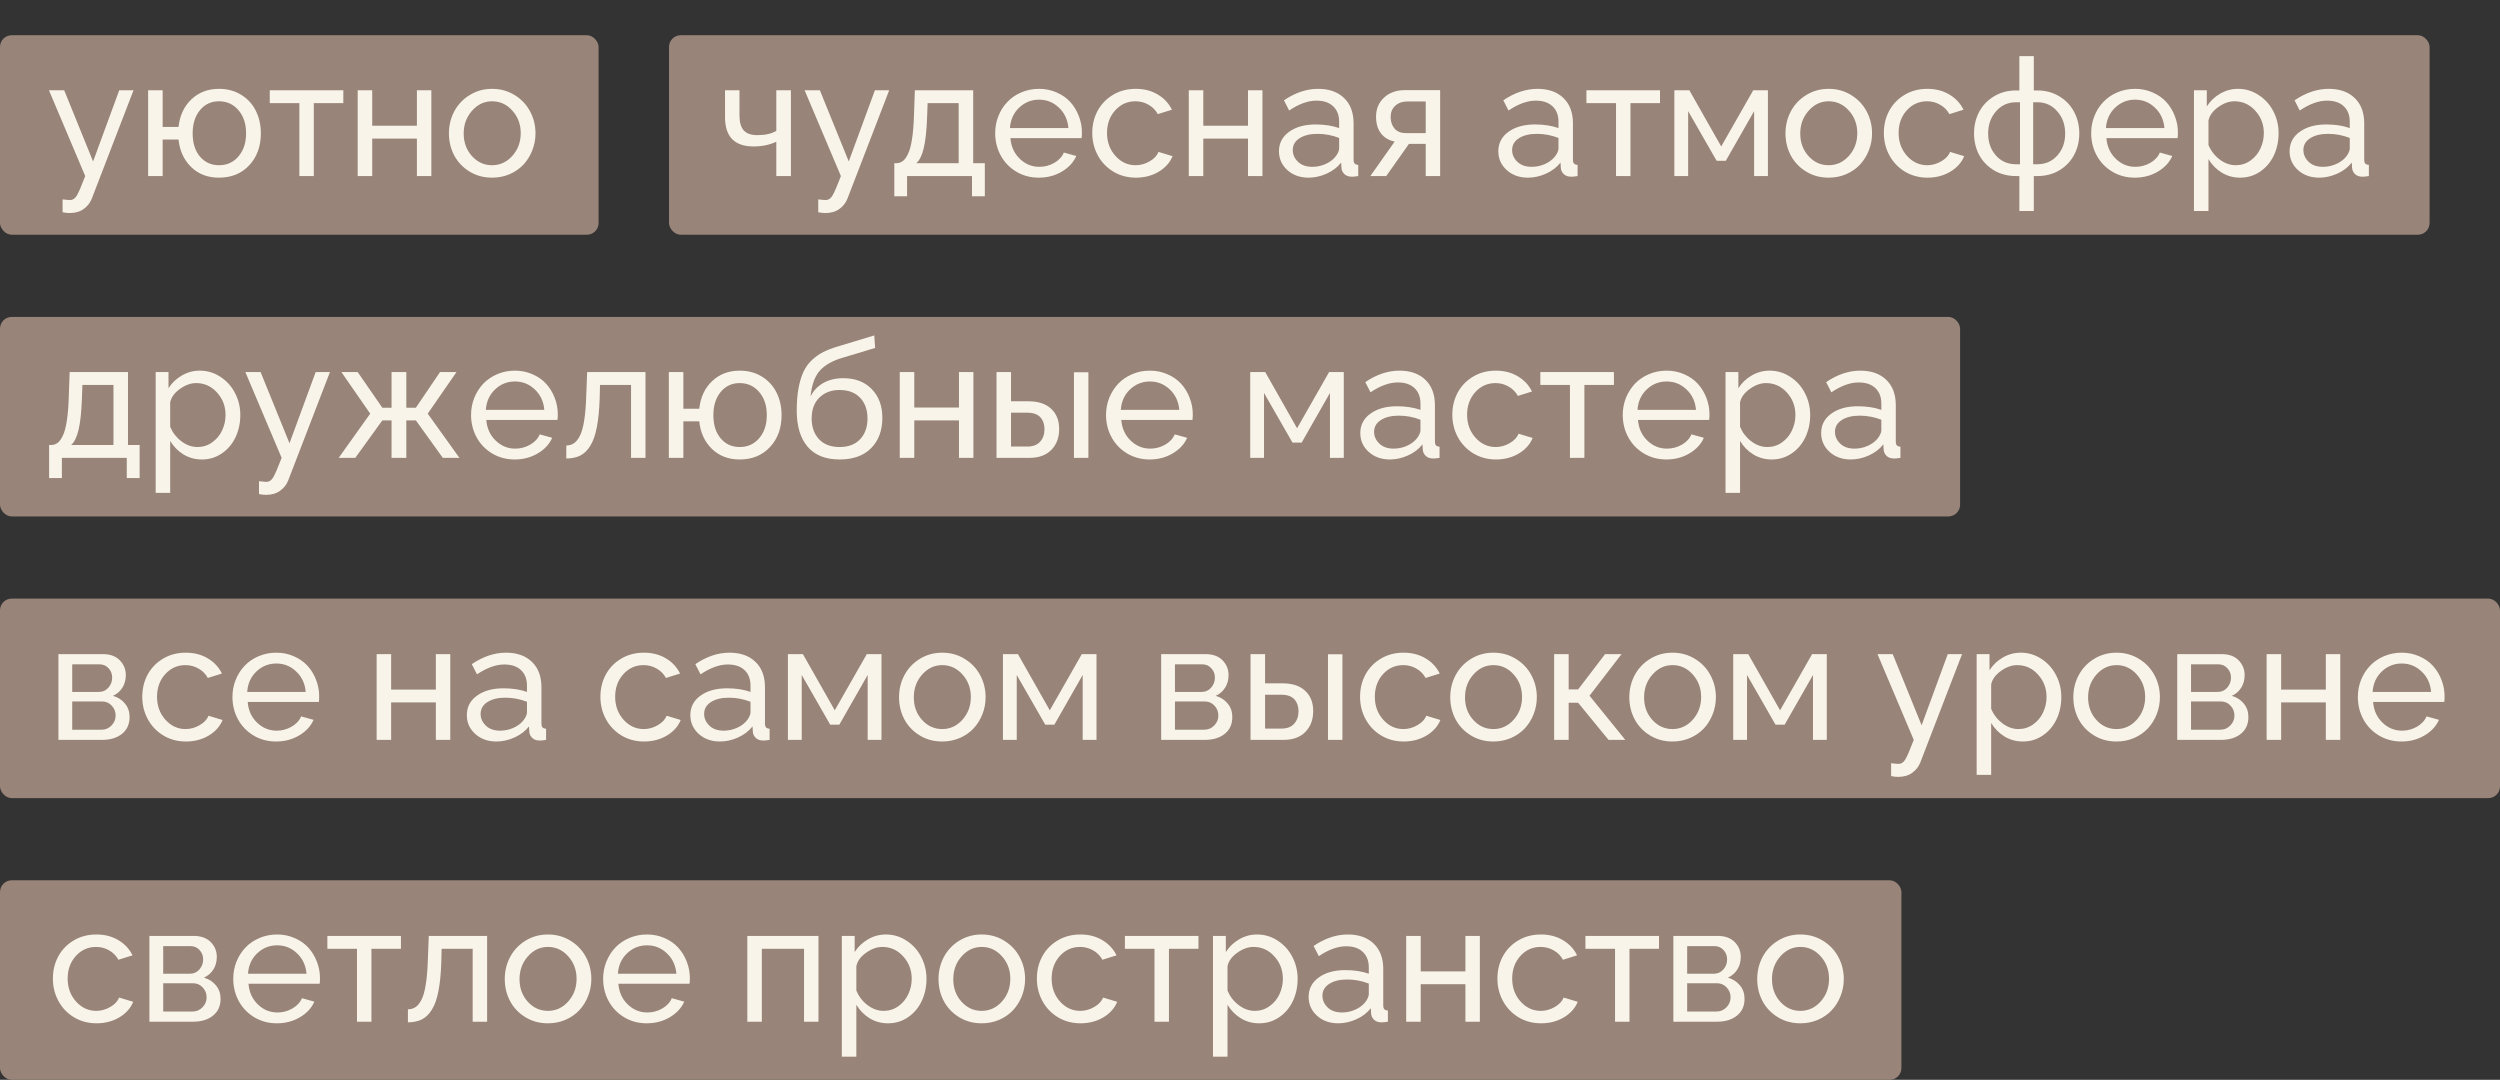 <?xml version="1.0" encoding="UTF-8"?> <svg xmlns="http://www.w3.org/2000/svg" width="213" height="92" viewBox="0 0 213 92" fill="none"><rect x="0" y="0" width="213" height="92" fill="#333333" stroke="none"/><rect y="27" width="167" height="17" rx="1" fill="#988478"></rect><path d="M4.185 40.732V37.916H4.335C4.554 37.916 4.745 37.855 4.909 37.731C5.073 37.608 5.224 37.399 5.36 37.102C5.502 36.806 5.613 36.385 5.695 35.838C5.782 35.286 5.837 34.612 5.859 33.815L5.935 31.702H10.904V37.916H11.896V40.732H10.802V39.01H5.271V40.732H4.185ZM6.058 37.916H9.667V32.796H7.021L6.98 33.931C6.939 35.097 6.844 35.995 6.693 36.624C6.543 37.248 6.331 37.679 6.058 37.916ZM14.5 37.567V41.99H13.263V31.702H14.356V33.076C14.648 32.62 15.029 32.258 15.498 31.989C15.967 31.716 16.473 31.579 17.016 31.579C17.663 31.579 18.253 31.757 18.786 32.112C19.324 32.463 19.739 32.926 20.03 33.5C20.326 34.074 20.475 34.692 20.475 35.352C20.475 36.045 20.338 36.681 20.064 37.26C19.791 37.834 19.401 38.292 18.895 38.634C18.394 38.976 17.829 39.147 17.2 39.147C16.621 39.147 16.097 39.003 15.628 38.716C15.163 38.429 14.787 38.046 14.5 37.567ZM19.217 35.352C19.217 34.61 18.973 33.972 18.485 33.438C18.002 32.905 17.41 32.639 16.708 32.639C16.252 32.639 15.792 32.805 15.327 33.138C14.867 33.466 14.591 33.846 14.5 34.279V36.364C14.705 36.856 15.022 37.267 15.45 37.595C15.883 37.923 16.341 38.087 16.824 38.087C17.289 38.087 17.706 37.955 18.075 37.69C18.449 37.426 18.731 37.087 18.923 36.672C19.119 36.257 19.217 35.817 19.217 35.352ZM22.067 40.999C22.386 41.035 22.601 41.054 22.71 41.054C22.933 41.054 23.12 40.931 23.27 40.685C23.421 40.443 23.662 39.885 23.995 39.01L20.905 31.702H22.204L24.665 37.766L26.894 31.702H28.11L24.556 40.931C24.414 41.291 24.184 41.585 23.865 41.812C23.551 42.045 23.148 42.161 22.655 42.161C22.473 42.161 22.277 42.138 22.067 42.093V40.999ZM28.855 39.01L31.542 35.243L29.088 31.702H30.476L32.574 34.737H33.36V31.702H34.618V34.737H35.432L37.489 31.702H38.891L36.443 35.243L39.144 39.01H37.728L35.432 35.817H34.618V39.01H33.36V35.817H32.574L30.27 39.01H28.855ZM43.853 39.147C43.138 39.147 42.493 38.973 41.919 38.627C41.349 38.281 40.91 37.82 40.6 37.246C40.29 36.667 40.135 36.036 40.135 35.352C40.135 34.842 40.226 34.357 40.408 33.897C40.595 33.436 40.85 33.035 41.174 32.693C41.497 32.352 41.894 32.08 42.363 31.88C42.833 31.679 43.336 31.579 43.874 31.579C44.412 31.579 44.911 31.682 45.371 31.887C45.836 32.087 46.223 32.358 46.533 32.7C46.843 33.042 47.085 33.438 47.258 33.89C47.435 34.341 47.524 34.81 47.524 35.298C47.524 35.508 47.515 35.667 47.497 35.776H41.434C41.488 36.487 41.753 37.073 42.227 37.533C42.7 37.993 43.259 38.224 43.901 38.224C44.352 38.224 44.774 38.112 45.166 37.889C45.562 37.661 45.836 37.367 45.986 37.007L47.046 37.301C46.804 37.848 46.392 38.292 45.809 38.634C45.23 38.976 44.578 39.147 43.853 39.147ZM41.393 34.922H46.376C46.317 34.215 46.048 33.637 45.569 33.185C45.095 32.73 44.53 32.502 43.874 32.502C43.218 32.502 42.65 32.73 42.172 33.185C41.698 33.641 41.438 34.22 41.393 34.922ZM48.249 39.065V37.957C48.5 37.953 48.716 37.889 48.898 37.766C49.085 37.643 49.254 37.433 49.404 37.137C49.559 36.836 49.68 36.41 49.767 35.858C49.858 35.307 49.917 34.626 49.944 33.815L50.026 31.702H54.996V39.01H53.766V32.796H51.12L51.093 33.931C51.061 34.92 50.979 35.747 50.847 36.412C50.719 37.078 50.532 37.604 50.286 37.991C50.045 38.379 49.76 38.654 49.432 38.818C49.108 38.978 48.714 39.06 48.249 39.065ZM63.022 39.147C62.065 39.147 61.276 38.846 60.656 38.244C60.036 37.643 59.676 36.861 59.576 35.899H58.223V39.01H56.985V31.702H58.223V34.826H59.576C59.681 33.851 60.046 33.067 60.67 32.475C61.299 31.878 62.083 31.579 63.022 31.579C63.742 31.579 64.375 31.75 64.922 32.092C65.469 32.429 65.883 32.885 66.166 33.459C66.449 34.029 66.59 34.667 66.59 35.373C66.59 36.476 66.262 37.38 65.606 38.087C64.949 38.793 64.088 39.147 63.022 39.147ZM63.022 38.087C63.705 38.087 64.261 37.834 64.689 37.328C65.118 36.822 65.332 36.171 65.332 35.373C65.332 34.553 65.113 33.892 64.676 33.391C64.243 32.889 63.691 32.639 63.022 32.639C62.356 32.639 61.816 32.892 61.401 33.398C60.987 33.903 60.779 34.562 60.779 35.373C60.779 36.198 60.987 36.856 61.401 37.349C61.821 37.841 62.361 38.087 63.022 38.087ZM71.532 39.147C70.338 39.147 69.431 38.786 68.811 38.066C68.192 37.342 67.882 36.312 67.882 34.977C67.882 34.261 67.932 33.632 68.032 33.09C68.132 32.543 68.272 32.076 68.449 31.689C68.632 31.301 68.871 30.966 69.167 30.684C69.468 30.401 69.794 30.171 70.144 29.993C70.495 29.815 70.912 29.656 71.395 29.515L74.485 28.578L74.561 29.645L71.546 30.554C70.748 30.823 70.156 31.196 69.769 31.675C69.386 32.153 69.149 32.857 69.058 33.787C69.299 33.29 69.662 32.905 70.144 32.632C70.632 32.358 71.197 32.222 71.84 32.222C72.865 32.222 73.676 32.532 74.273 33.151C74.875 33.771 75.176 34.585 75.176 35.592C75.176 36.676 74.857 37.54 74.219 38.183C73.585 38.825 72.69 39.147 71.532 39.147ZM71.532 38.087C72.28 38.087 72.863 37.866 73.282 37.424C73.701 36.982 73.911 36.389 73.911 35.647C73.911 34.917 73.701 34.332 73.282 33.89C72.863 33.448 72.28 33.227 71.532 33.227C70.83 33.227 70.258 33.441 69.816 33.869C69.374 34.297 69.153 34.89 69.153 35.647C69.153 36.376 69.361 36.966 69.775 37.417C70.195 37.864 70.78 38.087 71.532 38.087ZM76.659 39.01V31.702H77.897V34.724H81.704V31.702H82.935V39.01H81.704V35.817H77.897V39.01H76.659ZM84.903 39.01V31.702H86.141V34.19H87.624C88.467 34.19 89.114 34.405 89.565 34.833C90.017 35.257 90.242 35.829 90.242 36.549C90.242 37.278 90.021 37.87 89.579 38.326C89.137 38.782 88.513 39.01 87.706 39.01H84.903ZM91.5 39.01V31.716H92.731V39.01H91.5ZM86.141 38.046H87.535C88.018 38.046 88.38 37.907 88.622 37.629C88.868 37.351 88.991 37 88.991 36.576C88.991 36.157 88.875 35.817 88.643 35.558C88.41 35.293 88.032 35.161 87.508 35.161H86.141V38.046ZM97.953 39.147C97.238 39.147 96.593 38.973 96.019 38.627C95.449 38.281 95.009 37.82 94.699 37.246C94.389 36.667 94.234 36.036 94.234 35.352C94.234 34.842 94.326 34.357 94.508 33.897C94.695 33.436 94.95 33.035 95.273 32.693C95.597 32.352 95.993 32.08 96.463 31.88C96.932 31.679 97.436 31.579 97.974 31.579C98.511 31.579 99.01 31.682 99.471 31.887C99.936 32.087 100.323 32.358 100.633 32.7C100.943 33.042 101.184 33.438 101.357 33.89C101.535 34.341 101.624 34.81 101.624 35.298C101.624 35.508 101.615 35.667 101.597 35.776H95.533C95.588 36.487 95.852 37.073 96.326 37.533C96.8 37.993 97.358 38.224 98.001 38.224C98.452 38.224 98.874 38.112 99.266 37.889C99.662 37.661 99.936 37.367 100.086 37.007L101.146 37.301C100.904 37.848 100.492 38.292 99.908 38.634C99.329 38.976 98.678 39.147 97.953 39.147ZM95.492 34.922H100.476C100.416 34.215 100.147 33.637 99.669 33.185C99.195 32.73 98.63 32.502 97.974 32.502C97.317 32.502 96.75 32.73 96.272 33.185C95.797 33.641 95.538 34.22 95.492 34.922ZM106.519 39.01V31.702H107.797L110.511 36.487L113.238 31.702H114.489V39.01H113.313V33.48L110.9 37.711H110.121L107.694 33.48V39.01H106.519ZM115.897 36.898C115.897 36.209 116.185 35.658 116.759 35.243C117.338 34.824 118.092 34.614 119.021 34.614C119.778 34.614 120.446 34.717 121.024 34.922V34.389C121.024 33.824 120.854 33.382 120.512 33.062C120.174 32.743 119.701 32.584 119.09 32.584C118.374 32.584 117.6 32.864 116.766 33.425L116.321 32.557C117.283 31.905 118.254 31.579 119.233 31.579C120.168 31.579 120.904 31.839 121.441 32.358C121.984 32.878 122.255 33.598 122.255 34.519V37.608C122.255 37.763 122.285 37.875 122.344 37.943C122.408 38.012 122.51 38.05 122.651 38.06V39.01C122.428 39.046 122.25 39.065 122.118 39.065C121.845 39.065 121.631 38.992 121.476 38.846C121.321 38.695 121.236 38.522 121.223 38.326L121.195 37.861C120.881 38.262 120.468 38.577 119.958 38.805C119.452 39.033 118.939 39.147 118.42 39.147C117.691 39.147 117.087 38.93 116.608 38.497C116.134 38.064 115.897 37.531 115.897 36.898ZM120.662 37.417C120.771 37.294 120.858 37.164 120.922 37.027C120.99 36.886 121.024 36.768 121.024 36.672V35.763C120.432 35.53 119.817 35.414 119.179 35.414C118.545 35.414 118.035 35.539 117.647 35.79C117.265 36.036 117.073 36.371 117.073 36.795C117.073 37.173 117.221 37.506 117.518 37.793C117.814 38.08 118.222 38.224 118.741 38.224C119.115 38.224 119.475 38.151 119.821 38.005C120.172 37.855 120.452 37.658 120.662 37.417ZM127.457 39.147C126.742 39.147 126.097 38.973 125.522 38.627C124.953 38.276 124.513 37.811 124.203 37.232C123.893 36.654 123.738 36.023 123.738 35.339C123.738 34.651 123.889 34.024 124.189 33.459C124.495 32.889 124.932 32.434 125.502 32.092C126.072 31.75 126.719 31.579 127.443 31.579C128.154 31.579 128.776 31.739 129.31 32.058C129.847 32.372 130.253 32.805 130.526 33.356L129.323 33.732C129.136 33.391 128.872 33.124 128.53 32.933C128.193 32.737 127.822 32.639 127.416 32.639C126.732 32.639 126.158 32.896 125.693 33.411C125.229 33.926 124.996 34.569 124.996 35.339C124.996 36.105 125.233 36.754 125.707 37.287C126.186 37.82 126.76 38.087 127.43 38.087C127.854 38.087 128.255 37.975 128.633 37.752C129.016 37.529 129.264 37.262 129.378 36.952L130.581 37.315C130.362 37.857 129.968 38.299 129.398 38.641C128.829 38.978 128.182 39.147 127.457 39.147ZM133.76 39.01V32.796H131.237V31.702H137.506V32.796H134.99V39.01H133.76ZM141.977 39.147C141.261 39.147 140.616 38.973 140.042 38.627C139.472 38.281 139.033 37.82 138.723 37.246C138.413 36.667 138.258 36.036 138.258 35.352C138.258 34.842 138.349 34.357 138.531 33.897C138.718 33.436 138.973 33.035 139.297 32.693C139.62 32.352 140.017 32.08 140.486 31.88C140.956 31.679 141.459 31.579 141.997 31.579C142.535 31.579 143.034 31.682 143.494 31.887C143.959 32.087 144.346 32.358 144.656 32.7C144.966 33.042 145.208 33.438 145.381 33.89C145.559 34.341 145.647 34.81 145.647 35.298C145.647 35.508 145.638 35.667 145.62 35.776H139.557C139.611 36.487 139.876 37.073 140.35 37.533C140.824 37.993 141.382 38.224 142.024 38.224C142.476 38.224 142.897 38.112 143.289 37.889C143.686 37.661 143.959 37.367 144.109 37.007L145.169 37.301C144.927 37.848 144.515 38.292 143.932 38.634C143.353 38.976 142.701 39.147 141.977 39.147ZM139.516 34.922H144.499C144.44 34.215 144.171 33.637 143.692 33.185C143.218 32.73 142.653 32.502 141.997 32.502C141.341 32.502 140.773 32.73 140.295 33.185C139.821 33.641 139.561 34.22 139.516 34.922ZM148.252 37.567V41.99H147.015V31.702H148.108V33.076C148.4 32.62 148.781 32.258 149.25 31.989C149.719 31.716 150.225 31.579 150.768 31.579C151.415 31.579 152.005 31.757 152.538 32.112C153.076 32.463 153.491 32.926 153.782 33.5C154.078 34.074 154.227 34.692 154.227 35.352C154.227 36.045 154.09 36.681 153.816 37.26C153.543 37.834 153.153 38.292 152.647 38.634C152.146 38.976 151.581 39.147 150.952 39.147C150.373 39.147 149.849 39.003 149.38 38.716C148.915 38.429 148.539 38.046 148.252 37.567ZM152.969 35.352C152.969 34.61 152.725 33.972 152.237 33.438C151.754 32.905 151.162 32.639 150.46 32.639C150.004 32.639 149.544 32.805 149.079 33.138C148.619 33.466 148.343 33.846 148.252 34.279V36.364C148.457 36.856 148.774 37.267 149.202 37.595C149.635 37.923 150.093 38.087 150.576 38.087C151.041 38.087 151.458 37.955 151.827 37.69C152.201 37.426 152.483 37.087 152.675 36.672C152.871 36.257 152.969 35.817 152.969 35.352ZM155.163 36.898C155.163 36.209 155.45 35.658 156.024 35.243C156.603 34.824 157.357 34.614 158.287 34.614C159.044 34.614 159.711 34.717 160.29 34.922V34.389C160.29 33.824 160.119 33.382 159.777 33.062C159.44 32.743 158.966 32.584 158.355 32.584C157.64 32.584 156.865 32.864 156.031 33.425L155.587 32.557C156.549 31.905 157.519 31.579 158.499 31.579C159.433 31.579 160.169 31.839 160.707 32.358C161.249 32.878 161.521 33.598 161.521 34.519V37.608C161.521 37.763 161.55 37.875 161.609 37.943C161.673 38.012 161.776 38.05 161.917 38.06V39.01C161.694 39.046 161.516 39.065 161.384 39.065C161.11 39.065 160.896 38.992 160.741 38.846C160.586 38.695 160.502 38.522 160.488 38.326L160.461 37.861C160.146 38.262 159.734 38.577 159.224 38.805C158.718 39.033 158.205 39.147 157.686 39.147C156.956 39.147 156.353 38.93 155.874 38.497C155.4 38.064 155.163 37.531 155.163 36.898ZM159.928 37.417C160.037 37.294 160.124 37.164 160.188 37.027C160.256 36.886 160.29 36.768 160.29 36.672V35.763C159.698 35.53 159.082 35.414 158.444 35.414C157.811 35.414 157.3 35.539 156.913 35.79C156.53 36.036 156.339 36.371 156.339 36.795C156.339 37.173 156.487 37.506 156.783 37.793C157.079 38.08 157.487 38.224 158.007 38.224C158.381 38.224 158.741 38.151 159.087 38.005C159.438 37.855 159.718 37.658 159.928 37.417Z" fill="#F9F4E9"></path><rect y="3" width="51" height="17" rx="1" fill="#988478"></rect><path d="M5.333 16.989C5.652 17.026 5.866 17.044 5.976 17.044C6.199 17.044 6.386 16.921 6.536 16.675C6.687 16.433 6.928 15.875 7.261 15L4.171 7.692H5.47L7.931 13.756L10.159 7.692H11.376L7.821 16.921C7.68 17.281 7.45 17.575 7.131 17.803C6.816 18.035 6.413 18.151 5.921 18.151C5.739 18.151 5.543 18.129 5.333 18.083V16.989ZM18.656 15.137C17.699 15.137 16.911 14.836 16.291 14.234C15.671 13.633 15.311 12.851 15.211 11.89H13.857V15H12.62V7.692H13.857V10.816H15.211C15.316 9.841 15.68 9.057 16.305 8.465C16.934 7.868 17.717 7.569 18.656 7.569C19.376 7.569 20.01 7.74 20.557 8.082C21.104 8.419 21.518 8.875 21.801 9.449C22.083 10.019 22.225 10.657 22.225 11.363C22.225 12.466 21.896 13.371 21.24 14.077C20.584 14.784 19.723 15.137 18.656 15.137ZM18.656 14.077C19.34 14.077 19.896 13.824 20.324 13.318C20.753 12.812 20.967 12.161 20.967 11.363C20.967 10.543 20.748 9.882 20.311 9.381C19.878 8.88 19.326 8.629 18.656 8.629C17.991 8.629 17.451 8.882 17.036 9.388C16.621 9.894 16.414 10.552 16.414 11.363C16.414 12.188 16.621 12.847 17.036 13.339C17.455 13.831 17.995 14.077 18.656 14.077ZM25.506 15V8.786H22.983V7.692H29.252V8.786H26.736V15H25.506ZM30.476 15V7.692H31.713V10.714H35.52V7.692H36.751V15H35.52V11.808H31.713V15H30.476ZM38.699 13.243C38.398 12.669 38.248 12.042 38.248 11.363C38.248 10.684 38.401 10.058 38.706 9.483C39.016 8.905 39.453 8.442 40.019 8.096C40.588 7.745 41.224 7.569 41.926 7.569C42.632 7.569 43.27 7.745 43.84 8.096C44.41 8.442 44.849 8.905 45.159 9.483C45.469 10.058 45.624 10.684 45.624 11.363C45.624 11.869 45.533 12.352 45.351 12.812C45.173 13.268 44.925 13.669 44.605 14.016C44.286 14.357 43.895 14.631 43.43 14.836C42.965 15.037 42.464 15.137 41.926 15.137C41.21 15.137 40.57 14.963 40.005 14.617C39.44 14.271 39.005 13.813 38.699 13.243ZM40.21 13.298C40.679 13.817 41.251 14.077 41.926 14.077C42.6 14.077 43.175 13.813 43.648 13.284C44.127 12.751 44.366 12.104 44.366 11.343C44.366 10.591 44.127 9.951 43.648 9.422C43.175 8.893 42.6 8.629 41.926 8.629C41.26 8.629 40.691 8.898 40.217 9.436C39.743 9.969 39.506 10.616 39.506 11.377C39.506 12.138 39.741 12.778 40.21 13.298Z" fill="#F9F4E9"></path><rect x="57" y="3" width="150" height="17" rx="1" fill="#988478"></rect><path d="M66.141 15V12.074C65.576 12.343 64.931 12.477 64.206 12.477C62.584 12.477 61.773 11.648 61.773 9.989V7.692H63.003V9.818C63.003 10.406 63.124 10.837 63.365 11.11C63.607 11.379 63.994 11.514 64.527 11.514C65.202 11.514 65.74 11.393 66.141 11.151V7.692H67.385V15H66.141ZM69.716 16.989C70.035 17.026 70.249 17.044 70.358 17.044C70.582 17.044 70.769 16.921 70.919 16.675C71.069 16.433 71.311 15.875 71.644 15L68.554 7.692H69.853L72.314 13.756L74.542 7.692H75.759L72.204 16.921C72.063 17.281 71.833 17.575 71.514 17.803C71.199 18.035 70.796 18.151 70.304 18.151C70.121 18.151 69.925 18.129 69.716 18.083V16.989ZM76.196 16.723V13.906H76.347C76.565 13.906 76.757 13.845 76.921 13.722C77.085 13.599 77.235 13.389 77.372 13.093C77.513 12.796 77.625 12.375 77.707 11.828C77.794 11.277 77.848 10.602 77.871 9.805L77.946 7.692H82.916V13.906H83.907V16.723H82.814V15H77.283V16.723H76.196ZM78.069 13.906H81.679V8.786H79.033L78.992 9.921C78.951 11.088 78.856 11.985 78.705 12.614C78.555 13.239 78.343 13.669 78.069 13.906ZM88.508 15.137C87.792 15.137 87.147 14.963 86.573 14.617C86.004 14.271 85.564 13.81 85.254 13.236C84.944 12.658 84.789 12.026 84.789 11.343C84.789 10.832 84.88 10.347 85.062 9.887C85.249 9.426 85.505 9.025 85.828 8.684C86.152 8.342 86.548 8.071 87.018 7.87C87.487 7.67 87.991 7.569 88.528 7.569C89.066 7.569 89.565 7.672 90.025 7.877C90.49 8.077 90.878 8.349 91.188 8.69C91.497 9.032 91.739 9.429 91.912 9.88C92.09 10.331 92.179 10.8 92.179 11.288C92.179 11.498 92.17 11.657 92.151 11.767H86.088C86.143 12.477 86.407 13.063 86.881 13.523C87.355 13.984 87.913 14.214 88.556 14.214C89.007 14.214 89.428 14.102 89.82 13.879C90.217 13.651 90.49 13.357 90.641 12.997L91.7 13.291C91.459 13.838 91.046 14.282 90.463 14.624C89.884 14.966 89.232 15.137 88.508 15.137ZM86.047 10.912H91.03C90.971 10.206 90.702 9.627 90.224 9.176C89.75 8.72 89.185 8.492 88.528 8.492C87.872 8.492 87.305 8.72 86.826 9.176C86.352 9.632 86.092 10.21 86.047 10.912ZM96.779 15.137C96.064 15.137 95.419 14.963 94.845 14.617C94.275 14.266 93.835 13.801 93.525 13.223C93.216 12.644 93.061 12.013 93.061 11.329C93.061 10.641 93.211 10.014 93.512 9.449C93.817 8.88 94.255 8.424 94.824 8.082C95.394 7.74 96.041 7.569 96.766 7.569C97.477 7.569 98.099 7.729 98.632 8.048C99.17 8.362 99.575 8.795 99.849 9.347L98.645 9.723C98.459 9.381 98.194 9.114 97.853 8.923C97.515 8.727 97.144 8.629 96.738 8.629C96.055 8.629 95.481 8.886 95.016 9.401C94.551 9.916 94.318 10.559 94.318 11.329C94.318 12.095 94.555 12.744 95.029 13.277C95.508 13.81 96.082 14.077 96.752 14.077C97.176 14.077 97.577 13.966 97.955 13.742C98.338 13.519 98.586 13.252 98.7 12.942L99.903 13.305C99.685 13.847 99.29 14.289 98.721 14.631C98.151 14.968 97.504 15.137 96.779 15.137ZM101.284 15V7.692H102.521V10.714H106.329V7.692H107.56V15H106.329V11.808H102.521V15H101.284ZM108.968 12.888C108.968 12.2 109.255 11.648 109.829 11.233C110.408 10.814 111.162 10.604 112.092 10.604C112.848 10.604 113.516 10.707 114.095 10.912V10.379C114.095 9.814 113.924 9.372 113.582 9.053C113.245 8.734 112.771 8.574 112.16 8.574C111.445 8.574 110.67 8.854 109.836 9.415L109.392 8.547C110.353 7.895 111.324 7.569 112.304 7.569C113.238 7.569 113.974 7.829 114.512 8.349C115.054 8.868 115.325 9.588 115.325 10.509V13.599C115.325 13.754 115.355 13.865 115.414 13.934C115.478 14.002 115.58 14.041 115.722 14.05V15C115.498 15.037 115.321 15.055 115.188 15.055C114.915 15.055 114.701 14.982 114.546 14.836C114.391 14.685 114.307 14.512 114.293 14.316L114.266 13.852C113.951 14.253 113.539 14.567 113.028 14.795C112.522 15.023 112.01 15.137 111.49 15.137C110.761 15.137 110.157 14.92 109.679 14.487C109.205 14.054 108.968 13.521 108.968 12.888ZM113.732 13.407C113.842 13.284 113.928 13.154 113.992 13.018C114.061 12.876 114.095 12.758 114.095 12.662V11.753C113.502 11.521 112.887 11.404 112.249 11.404C111.616 11.404 111.105 11.53 110.718 11.78C110.335 12.026 110.144 12.361 110.144 12.785C110.144 13.163 110.292 13.496 110.588 13.783C110.884 14.07 111.292 14.214 111.812 14.214C112.185 14.214 112.545 14.141 112.892 13.995C113.243 13.845 113.523 13.649 113.732 13.407ZM116.754 15L118.825 12.06C118.338 11.965 117.95 11.735 117.663 11.37C117.381 11.005 117.239 10.527 117.239 9.935C117.239 9.278 117.467 8.738 117.923 8.314C118.379 7.891 118.973 7.679 119.707 7.679H122.701V15H121.471V12.259H120.042L118.107 15H116.754ZM119.789 11.343H121.471V8.643H119.926C119.488 8.643 119.137 8.766 118.873 9.012C118.613 9.253 118.483 9.57 118.483 9.962C118.483 10.367 118.595 10.7 118.818 10.96C119.046 11.215 119.37 11.343 119.789 11.343ZM127.657 12.888C127.657 12.2 127.944 11.648 128.519 11.233C129.097 10.814 129.852 10.604 130.781 10.604C131.538 10.604 132.205 10.707 132.784 10.912V10.379C132.784 9.814 132.613 9.372 132.271 9.053C131.934 8.734 131.46 8.574 130.85 8.574C130.134 8.574 129.359 8.854 128.525 9.415L128.081 8.547C129.043 7.895 130.013 7.569 130.993 7.569C131.927 7.569 132.663 7.829 133.201 8.349C133.743 8.868 134.015 9.588 134.015 10.509V13.599C134.015 13.754 134.044 13.865 134.104 13.934C134.167 14.002 134.27 14.041 134.411 14.05V15C134.188 15.037 134.01 15.055 133.878 15.055C133.604 15.055 133.39 14.982 133.235 14.836C133.08 14.685 132.996 14.512 132.982 14.316L132.955 13.852C132.641 14.253 132.228 14.567 131.718 14.795C131.212 15.023 130.699 15.137 130.18 15.137C129.451 15.137 128.847 14.92 128.368 14.487C127.894 14.054 127.657 13.521 127.657 12.888ZM132.422 13.407C132.531 13.284 132.618 13.154 132.682 13.018C132.75 12.876 132.784 12.758 132.784 12.662V11.753C132.192 11.521 131.576 11.404 130.938 11.404C130.305 11.404 129.795 11.53 129.407 11.78C129.024 12.026 128.833 12.361 128.833 12.785C128.833 13.163 128.981 13.496 129.277 13.783C129.574 14.07 129.981 14.214 130.501 14.214C130.875 14.214 131.235 14.141 131.581 13.995C131.932 13.845 132.212 13.649 132.422 13.407ZM137.686 15V8.786H135.163V7.692H141.432V8.786H138.916V15H137.686ZM142.655 15V7.692H143.934L146.647 12.477L149.375 7.692H150.626V15H149.45V9.47L147.037 13.701H146.258L143.831 9.47V15H142.655ZM152.574 13.243C152.273 12.669 152.123 12.042 152.123 11.363C152.123 10.684 152.276 10.058 152.581 9.483C152.891 8.905 153.328 8.442 153.894 8.096C154.463 7.745 155.099 7.569 155.801 7.569C156.507 7.569 157.145 7.745 157.715 8.096C158.285 8.442 158.724 8.905 159.034 9.483C159.344 10.058 159.499 10.684 159.499 11.363C159.499 11.869 159.408 12.352 159.226 12.812C159.048 13.268 158.799 13.669 158.48 14.016C158.161 14.357 157.77 14.631 157.305 14.836C156.84 15.037 156.339 15.137 155.801 15.137C155.085 15.137 154.445 14.963 153.88 14.617C153.315 14.271 152.88 13.813 152.574 13.243ZM154.085 13.298C154.554 13.817 155.126 14.077 155.801 14.077C156.475 14.077 157.049 13.813 157.523 13.284C158.002 12.751 158.241 12.104 158.241 11.343C158.241 10.591 158.002 9.951 157.523 9.422C157.049 8.893 156.475 8.629 155.801 8.629C155.135 8.629 154.566 8.898 154.092 9.436C153.618 9.969 153.381 10.616 153.381 11.377C153.381 12.138 153.616 12.778 154.085 13.298ZM164.223 15.137C163.507 15.137 162.862 14.963 162.288 14.617C161.718 14.266 161.279 13.801 160.969 13.223C160.659 12.644 160.504 12.013 160.504 11.329C160.504 10.641 160.654 10.014 160.955 9.449C161.26 8.88 161.698 8.424 162.268 8.082C162.837 7.74 163.484 7.569 164.209 7.569C164.92 7.569 165.542 7.729 166.075 8.048C166.613 8.362 167.019 8.795 167.292 9.347L166.089 9.723C165.902 9.381 165.638 9.114 165.296 8.923C164.959 8.727 164.587 8.629 164.182 8.629C163.498 8.629 162.924 8.886 162.459 9.401C161.994 9.916 161.762 10.559 161.762 11.329C161.762 12.095 161.999 12.744 162.473 13.277C162.951 13.81 163.525 14.077 164.195 14.077C164.619 14.077 165.02 13.966 165.398 13.742C165.781 13.519 166.03 13.252 166.144 12.942L167.347 13.305C167.128 13.847 166.734 14.289 166.164 14.631C165.594 14.968 164.947 15.137 164.223 15.137ZM172.05 17.98V15H171.77C171.054 15 170.421 14.834 169.869 14.501C169.318 14.164 168.898 13.722 168.611 13.175C168.329 12.628 168.188 12.024 168.188 11.363C168.188 10.703 168.331 10.096 168.618 9.545C168.91 8.989 169.331 8.545 169.883 8.212C170.434 7.875 171.063 7.706 171.77 7.706H172.05V4.78H173.28V7.706H173.574C174.281 7.706 174.91 7.875 175.461 8.212C176.012 8.545 176.432 8.989 176.719 9.545C177.01 10.096 177.156 10.703 177.156 11.363C177.156 12.024 177.013 12.628 176.726 13.175C176.443 13.722 176.026 14.164 175.475 14.501C174.923 14.834 174.29 15 173.574 15H173.28V17.98H172.05ZM171.77 13.995H172.104V8.711H171.77C171.081 8.711 170.512 8.968 170.061 9.483C169.614 9.994 169.391 10.625 169.391 11.377C169.391 12.129 169.612 12.753 170.054 13.25C170.496 13.747 171.068 13.995 171.77 13.995ZM173.226 13.995H173.574C174.267 13.995 174.837 13.747 175.283 13.25C175.73 12.749 175.953 12.124 175.953 11.377C175.953 10.625 175.728 9.994 175.276 9.483C174.83 8.968 174.262 8.711 173.574 8.711H173.226V13.995ZM181.887 15.137C181.171 15.137 180.526 14.963 179.952 14.617C179.382 14.271 178.943 13.81 178.633 13.236C178.323 12.658 178.168 12.026 178.168 11.343C178.168 10.832 178.259 10.347 178.441 9.887C178.628 9.426 178.883 9.025 179.207 8.684C179.531 8.342 179.927 8.071 180.396 7.87C180.866 7.67 181.369 7.569 181.907 7.569C182.445 7.569 182.944 7.672 183.404 7.877C183.869 8.077 184.257 8.349 184.566 8.69C184.876 9.032 185.118 9.429 185.291 9.88C185.469 10.331 185.558 10.8 185.558 11.288C185.558 11.498 185.549 11.657 185.53 11.767H179.467C179.521 12.477 179.786 13.063 180.26 13.523C180.734 13.984 181.292 14.214 181.935 14.214C182.386 14.214 182.807 14.102 183.199 13.879C183.596 13.651 183.869 13.357 184.02 12.997L185.079 13.291C184.838 13.838 184.425 14.282 183.842 14.624C183.263 14.966 182.611 15.137 181.887 15.137ZM179.426 10.912H184.409C184.35 10.206 184.081 9.627 183.603 9.176C183.129 8.72 182.563 8.492 181.907 8.492C181.251 8.492 180.684 8.72 180.205 9.176C179.731 9.632 179.471 10.21 179.426 10.912ZM188.162 13.558V17.98H186.925V7.692H188.019V9.066C188.31 8.611 188.691 8.248 189.16 7.979C189.63 7.706 190.135 7.569 190.678 7.569C191.325 7.569 191.915 7.747 192.448 8.103C192.986 8.453 193.401 8.916 193.692 9.49C193.989 10.065 194.137 10.682 194.137 11.343C194.137 12.036 194 12.671 193.727 13.25C193.453 13.824 193.063 14.282 192.558 14.624C192.056 14.966 191.491 15.137 190.862 15.137C190.284 15.137 189.759 14.993 189.29 14.706C188.825 14.419 188.449 14.036 188.162 13.558ZM192.879 11.343C192.879 10.6 192.635 9.962 192.147 9.429C191.664 8.896 191.072 8.629 190.37 8.629C189.914 8.629 189.454 8.795 188.989 9.128C188.529 9.456 188.253 9.837 188.162 10.27V12.354C188.367 12.847 188.684 13.257 189.112 13.585C189.545 13.913 190.003 14.077 190.486 14.077C190.951 14.077 191.368 13.945 191.737 13.681C192.111 13.416 192.394 13.077 192.585 12.662C192.781 12.247 192.879 11.808 192.879 11.343ZM195.073 12.888C195.073 12.2 195.36 11.648 195.935 11.233C196.513 10.814 197.268 10.604 198.197 10.604C198.954 10.604 199.621 10.707 200.2 10.912V10.379C200.2 9.814 200.029 9.372 199.688 9.053C199.35 8.734 198.876 8.574 198.266 8.574C197.55 8.574 196.775 8.854 195.941 9.415L195.497 8.547C196.459 7.895 197.429 7.569 198.409 7.569C199.343 7.569 200.079 7.829 200.617 8.349C201.16 8.868 201.431 9.588 201.431 10.509V13.599C201.431 13.754 201.46 13.865 201.52 13.934C201.583 14.002 201.686 14.041 201.827 14.05V15C201.604 15.037 201.426 15.055 201.294 15.055C201.021 15.055 200.806 14.982 200.651 14.836C200.496 14.685 200.412 14.512 200.398 14.316L200.371 13.852C200.057 14.253 199.644 14.567 199.134 14.795C198.628 15.023 198.115 15.137 197.596 15.137C196.867 15.137 196.263 14.92 195.784 14.487C195.31 14.054 195.073 13.521 195.073 12.888ZM199.838 13.407C199.947 13.284 200.034 13.154 200.098 13.018C200.166 12.876 200.2 12.758 200.2 12.662V11.753C199.608 11.521 198.993 11.404 198.354 11.404C197.721 11.404 197.211 11.53 196.823 11.78C196.44 12.026 196.249 12.361 196.249 12.785C196.249 13.163 196.397 13.496 196.693 13.783C196.99 14.07 197.397 14.214 197.917 14.214C198.291 14.214 198.651 14.141 198.997 13.995C199.348 13.845 199.628 13.649 199.838 13.407Z" fill="#F9F4E9"></path><rect y="51" width="213" height="17" rx="1" fill="#988478"></rect><path d="M4.978 63.039V55.731H8.758C9.382 55.731 9.865 55.907 10.207 56.258C10.549 56.609 10.72 57.03 10.72 57.523C10.72 57.919 10.624 58.272 10.433 58.582C10.241 58.892 9.972 59.127 9.626 59.286C10.054 59.409 10.396 59.63 10.651 59.949C10.911 60.264 11.041 60.644 11.041 61.091C11.041 61.697 10.827 62.173 10.398 62.52C9.97 62.866 9.4 63.039 8.689 63.039H4.978ZM6.153 58.951H8.437C8.756 58.951 9.022 58.83 9.236 58.589C9.451 58.343 9.558 58.058 9.558 57.734C9.558 57.42 9.455 57.153 9.25 56.935C9.045 56.711 8.787 56.6 8.478 56.6H6.153V58.951ZM6.153 62.171H8.662C8.99 62.171 9.271 62.05 9.503 61.809C9.735 61.567 9.852 61.287 9.852 60.968C9.852 60.635 9.74 60.352 9.517 60.12C9.298 59.883 9.027 59.765 8.703 59.765H6.153V62.171ZM15.84 63.176C15.124 63.176 14.479 63.003 13.905 62.656C13.336 62.305 12.896 61.84 12.586 61.262C12.276 60.683 12.121 60.052 12.121 59.368C12.121 58.68 12.271 58.053 12.572 57.488C12.878 56.919 13.315 56.463 13.885 56.121C14.454 55.779 15.102 55.608 15.826 55.608C16.537 55.608 17.159 55.768 17.692 56.087C18.23 56.401 18.636 56.834 18.909 57.386L17.706 57.762C17.519 57.42 17.255 57.153 16.913 56.962C16.576 56.766 16.204 56.668 15.799 56.668C15.115 56.668 14.541 56.925 14.076 57.44C13.611 57.955 13.379 58.598 13.379 59.368C13.379 60.134 13.616 60.783 14.09 61.316C14.568 61.85 15.143 62.116 15.812 62.116C16.236 62.116 16.637 62.005 17.016 61.781C17.398 61.558 17.647 61.291 17.761 60.981L18.964 61.344C18.745 61.886 18.351 62.328 17.781 62.67C17.212 63.007 16.564 63.176 15.84 63.176ZM23.523 63.176C22.808 63.176 22.163 63.003 21.589 62.656C21.019 62.31 20.579 61.85 20.27 61.275C19.96 60.697 19.805 60.065 19.805 59.382C19.805 58.871 19.896 58.386 20.078 57.926C20.265 57.465 20.52 57.065 20.844 56.723C21.167 56.381 21.564 56.11 22.033 55.909C22.503 55.709 23.006 55.608 23.544 55.608C24.082 55.608 24.581 55.711 25.041 55.916C25.506 56.117 25.893 56.388 26.203 56.73C26.513 57.071 26.755 57.468 26.928 57.919C27.105 58.37 27.194 58.84 27.194 59.327C27.194 59.537 27.185 59.696 27.167 59.806H21.104C21.158 60.517 21.422 61.102 21.896 61.562C22.37 62.023 22.929 62.253 23.571 62.253C24.023 62.253 24.444 62.141 24.836 61.918C25.232 61.69 25.506 61.396 25.656 61.036L26.716 61.33C26.474 61.877 26.062 62.321 25.479 62.663C24.9 63.005 24.248 63.176 23.523 63.176ZM21.062 58.951H26.046C25.987 58.245 25.718 57.666 25.239 57.215C24.765 56.759 24.2 56.531 23.544 56.531C22.888 56.531 22.32 56.759 21.842 57.215C21.368 57.671 21.108 58.249 21.062 58.951ZM32.089 63.039V55.731H33.326V58.753H37.134V55.731H38.364V63.039H37.134V59.847H33.326V63.039H32.089ZM39.773 60.927C39.773 60.239 40.06 59.687 40.634 59.273C41.213 58.853 41.967 58.644 42.897 58.644C43.653 58.644 44.321 58.746 44.899 58.951V58.418C44.899 57.853 44.728 57.411 44.387 57.092C44.05 56.773 43.575 56.613 42.965 56.613C42.249 56.613 41.475 56.894 40.641 57.454L40.196 56.586C41.158 55.934 42.129 55.608 43.108 55.608C44.043 55.608 44.779 55.868 45.316 56.388C45.859 56.907 46.13 57.627 46.13 58.548V61.638C46.13 61.793 46.16 61.904 46.219 61.973C46.283 62.041 46.385 62.08 46.526 62.089V63.039C46.303 63.075 46.125 63.094 45.993 63.094C45.72 63.094 45.505 63.021 45.351 62.875C45.196 62.725 45.111 62.551 45.098 62.355L45.07 61.891C44.756 62.292 44.343 62.606 43.833 62.834C43.327 63.062 42.815 63.176 42.295 63.176C41.566 63.176 40.962 62.959 40.483 62.526C40.009 62.093 39.773 61.56 39.773 60.927ZM44.537 61.446C44.647 61.323 44.733 61.193 44.797 61.057C44.865 60.915 44.899 60.797 44.899 60.701V59.792C44.307 59.56 43.692 59.443 43.054 59.443C42.42 59.443 41.91 59.569 41.523 59.819C41.14 60.065 40.948 60.4 40.948 60.824C40.948 61.203 41.096 61.535 41.393 61.822C41.689 62.109 42.097 62.253 42.616 62.253C42.99 62.253 43.35 62.18 43.696 62.034C44.047 61.884 44.328 61.688 44.537 61.446ZM54.873 63.176C54.158 63.176 53.513 63.003 52.938 62.656C52.369 62.305 51.929 61.84 51.619 61.262C51.309 60.683 51.154 60.052 51.154 59.368C51.154 58.68 51.305 58.053 51.605 57.488C51.911 56.919 52.348 56.463 52.918 56.121C53.488 55.779 54.135 55.608 54.859 55.608C55.57 55.608 56.192 55.768 56.726 56.087C57.263 56.401 57.669 56.834 57.942 57.386L56.739 57.762C56.552 57.42 56.288 57.153 55.946 56.962C55.609 56.766 55.238 56.668 54.832 56.668C54.148 56.668 53.574 56.925 53.109 57.44C52.645 57.955 52.412 58.598 52.412 59.368C52.412 60.134 52.649 60.783 53.123 61.316C53.602 61.85 54.176 62.116 54.846 62.116C55.27 62.116 55.671 62.005 56.049 61.781C56.432 61.558 56.68 61.291 56.794 60.981L57.997 61.344C57.778 61.886 57.384 62.328 56.815 62.67C56.245 63.007 55.598 63.176 54.873 63.176ZM58.817 60.927C58.817 60.239 59.105 59.687 59.679 59.273C60.258 58.853 61.012 58.644 61.941 58.644C62.698 58.644 63.366 58.746 63.944 58.951V58.418C63.944 57.853 63.773 57.411 63.432 57.092C63.094 56.773 62.62 56.613 62.01 56.613C61.294 56.613 60.52 56.894 59.685 57.454L59.241 56.586C60.203 55.934 61.173 55.608 62.153 55.608C63.088 55.608 63.824 55.868 64.361 56.388C64.904 56.907 65.175 57.627 65.175 58.548V61.638C65.175 61.793 65.204 61.904 65.264 61.973C65.328 62.041 65.43 62.08 65.571 62.089V63.039C65.348 63.075 65.17 63.094 65.038 63.094C64.765 63.094 64.55 63.021 64.395 62.875C64.241 62.725 64.156 62.551 64.143 62.355L64.115 61.891C63.801 62.292 63.388 62.606 62.878 62.834C62.372 63.062 61.859 63.176 61.34 63.176C60.611 63.176 60.007 62.959 59.528 62.526C59.054 62.093 58.817 61.56 58.817 60.927ZM63.582 61.446C63.691 61.323 63.778 61.193 63.842 61.057C63.91 60.915 63.944 60.797 63.944 60.701V59.792C63.352 59.56 62.737 59.443 62.099 59.443C61.465 59.443 60.955 59.569 60.567 59.819C60.185 60.065 59.993 60.4 59.993 60.824C59.993 61.203 60.141 61.535 60.438 61.822C60.734 62.109 61.142 62.253 61.661 62.253C62.035 62.253 62.395 62.18 62.741 62.034C63.092 61.884 63.372 61.688 63.582 61.446ZM67.13 63.039V55.731H68.408L71.122 60.517L73.85 55.731H75.101V63.039H73.925V57.509L71.512 61.74H70.732L68.306 57.509V63.039H67.13ZM77.049 61.282C76.748 60.708 76.598 60.081 76.598 59.402C76.598 58.723 76.75 58.097 77.056 57.523C77.366 56.944 77.803 56.481 78.368 56.135C78.938 55.784 79.574 55.608 80.275 55.608C80.982 55.608 81.62 55.784 82.189 56.135C82.759 56.481 83.199 56.944 83.509 57.523C83.819 58.097 83.974 58.723 83.974 59.402C83.974 59.908 83.882 60.391 83.7 60.852C83.522 61.307 83.274 61.708 82.955 62.055C82.636 62.397 82.244 62.67 81.779 62.875C81.314 63.075 80.813 63.176 80.275 63.176C79.56 63.176 78.92 63.003 78.355 62.656C77.789 62.31 77.354 61.852 77.049 61.282ZM78.56 61.337C79.029 61.856 79.601 62.116 80.275 62.116C80.95 62.116 81.524 61.852 81.998 61.323C82.477 60.79 82.716 60.143 82.716 59.382C82.716 58.63 82.477 57.99 81.998 57.461C81.524 56.932 80.95 56.668 80.275 56.668C79.61 56.668 79.04 56.937 78.566 57.475C78.092 58.008 77.856 58.655 77.856 59.416C77.856 60.177 78.09 60.817 78.56 61.337ZM85.45 63.039V55.731H86.728L89.442 60.517L92.17 55.731H93.421V63.039H92.245V57.509L89.832 61.74H89.053L86.626 57.509V63.039H85.45ZM98.931 63.039V55.731H102.711C103.335 55.731 103.818 55.907 104.16 56.258C104.502 56.609 104.673 57.03 104.673 57.523C104.673 57.919 104.577 58.272 104.386 58.582C104.194 58.892 103.925 59.127 103.579 59.286C104.007 59.409 104.349 59.63 104.604 59.949C104.864 60.264 104.994 60.644 104.994 61.091C104.994 61.697 104.78 62.173 104.352 62.52C103.923 62.866 103.354 63.039 102.643 63.039H98.931ZM100.106 58.951H102.39C102.709 58.951 102.975 58.83 103.189 58.589C103.404 58.343 103.511 58.058 103.511 57.734C103.511 57.42 103.408 57.153 103.203 56.935C102.998 56.711 102.741 56.6 102.431 56.6H100.106V58.951ZM100.106 62.171H102.615C102.943 62.171 103.224 62.05 103.456 61.809C103.688 61.567 103.805 61.287 103.805 60.968C103.805 60.635 103.693 60.352 103.47 60.12C103.251 59.883 102.98 59.765 102.656 59.765H100.106V62.171ZM106.546 63.039V55.731H107.783V58.22H109.267C110.11 58.22 110.757 58.434 111.208 58.862C111.659 59.286 111.885 59.858 111.885 60.578C111.885 61.307 111.664 61.9 111.222 62.355C110.78 62.811 110.155 63.039 109.349 63.039H106.546ZM113.143 63.039V55.745H114.373V63.039H113.143ZM107.783 62.075H109.178C109.661 62.075 110.023 61.936 110.265 61.658C110.511 61.38 110.634 61.029 110.634 60.605C110.634 60.186 110.518 59.847 110.285 59.587C110.053 59.323 109.674 59.19 109.15 59.19H107.783V62.075ZM119.596 63.176C118.88 63.176 118.235 63.003 117.661 62.656C117.091 62.305 116.652 61.84 116.342 61.262C116.032 60.683 115.877 60.052 115.877 59.368C115.877 58.68 116.027 58.053 116.328 57.488C116.633 56.919 117.071 56.463 117.641 56.121C118.21 55.779 118.857 55.608 119.582 55.608C120.293 55.608 120.915 55.768 121.448 56.087C121.986 56.401 122.392 56.834 122.665 57.386L121.462 57.762C121.275 57.42 121.011 57.153 120.669 56.962C120.332 56.766 119.96 56.668 119.555 56.668C118.871 56.668 118.297 56.925 117.832 57.44C117.367 57.955 117.135 58.598 117.135 59.368C117.135 60.134 117.372 60.783 117.846 61.316C118.324 61.85 118.898 62.116 119.568 62.116C119.992 62.116 120.393 62.005 120.771 61.781C121.154 61.558 121.403 61.291 121.517 60.981L122.72 61.344C122.501 61.886 122.107 62.328 121.537 62.67C120.967 63.007 120.32 63.176 119.596 63.176ZM124.012 61.282C123.711 60.708 123.561 60.081 123.561 59.402C123.561 58.723 123.713 58.097 124.019 57.523C124.328 56.944 124.766 56.481 125.331 56.135C125.901 55.784 126.536 55.608 127.238 55.608C127.945 55.608 128.583 55.784 129.152 56.135C129.722 56.481 130.162 56.944 130.472 57.523C130.782 58.097 130.937 58.723 130.937 59.402C130.937 59.908 130.845 60.391 130.663 60.852C130.485 61.307 130.237 61.708 129.918 62.055C129.599 62.397 129.207 62.67 128.742 62.875C128.277 63.075 127.776 63.176 127.238 63.176C126.523 63.176 125.882 63.003 125.317 62.656C124.752 62.31 124.317 61.852 124.012 61.282ZM125.522 61.337C125.992 61.856 126.564 62.116 127.238 62.116C127.913 62.116 128.487 61.852 128.961 61.323C129.439 60.79 129.679 60.143 129.679 59.382C129.679 58.63 129.439 57.99 128.961 57.461C128.487 56.932 127.913 56.668 127.238 56.668C126.573 56.668 126.003 56.937 125.529 57.475C125.055 58.008 124.818 58.655 124.818 59.416C124.818 60.177 125.053 60.817 125.522 61.337ZM132.413 63.039V55.731H133.65V58.739H134.457L136.754 55.731H138.155L135.428 59.273L138.477 63.039H137.048L134.457 59.874H133.65V63.039H132.413ZM139.27 61.282C138.969 60.708 138.818 60.081 138.818 59.402C138.818 58.723 138.971 58.097 139.276 57.523C139.586 56.944 140.024 56.481 140.589 56.135C141.159 55.784 141.794 55.608 142.496 55.608C143.202 55.608 143.84 55.784 144.41 56.135C144.98 56.481 145.42 56.944 145.729 57.523C146.039 58.097 146.194 58.723 146.194 59.402C146.194 59.908 146.103 60.391 145.921 60.852C145.743 61.307 145.495 61.708 145.176 62.055C144.857 62.397 144.465 62.67 144 62.875C143.535 63.075 143.034 63.176 142.496 63.176C141.781 63.176 141.14 63.003 140.575 62.656C140.01 62.31 139.575 61.852 139.27 61.282ZM140.78 61.337C141.25 61.856 141.822 62.116 142.496 62.116C143.171 62.116 143.745 61.852 144.219 61.323C144.697 60.79 144.937 60.143 144.937 59.382C144.937 58.63 144.697 57.99 144.219 57.461C143.745 56.932 143.171 56.668 142.496 56.668C141.831 56.668 141.261 56.937 140.787 57.475C140.313 58.008 140.076 58.655 140.076 59.416C140.076 60.177 140.311 60.817 140.78 61.337ZM147.671 63.039V55.731H148.949L151.663 60.517L154.391 55.731H155.642V63.039H154.466V57.509L152.053 61.74H151.273L148.847 57.509V63.039H147.671ZM161.124 65.028C161.443 65.065 161.657 65.083 161.767 65.083C161.99 65.083 162.177 64.96 162.327 64.714C162.478 64.472 162.719 63.914 163.052 63.039L159.962 55.731H161.261L163.722 61.795L165.95 55.731H167.167L163.612 64.96C163.471 65.32 163.241 65.614 162.922 65.842C162.607 66.074 162.204 66.19 161.712 66.19C161.53 66.19 161.334 66.168 161.124 66.122V65.028ZM169.648 61.597V66.019H168.411V55.731H169.505V57.105C169.797 56.65 170.177 56.287 170.646 56.019C171.116 55.745 171.622 55.608 172.164 55.608C172.811 55.608 173.401 55.786 173.935 56.142C174.472 56.492 174.887 56.955 175.179 57.529C175.475 58.103 175.623 58.721 175.623 59.382C175.623 60.075 175.486 60.71 175.213 61.289C174.939 61.863 174.55 62.321 174.044 62.663C173.543 63.005 172.978 63.176 172.349 63.176C171.77 63.176 171.246 63.032 170.776 62.745C170.312 62.458 169.936 62.075 169.648 61.597ZM174.365 59.382C174.365 58.639 174.121 58.001 173.634 57.468C173.151 56.935 172.558 56.668 171.856 56.668C171.401 56.668 170.94 56.834 170.476 57.167C170.015 57.495 169.74 57.876 169.648 58.309V60.394C169.854 60.886 170.17 61.296 170.599 61.624C171.032 61.952 171.49 62.116 171.973 62.116C172.438 62.116 172.854 61.984 173.224 61.72C173.597 61.455 173.88 61.116 174.071 60.701C174.267 60.286 174.365 59.847 174.365 59.382ZM177.1 61.282C176.799 60.708 176.648 60.081 176.648 59.402C176.648 58.723 176.801 58.097 177.106 57.523C177.416 56.944 177.854 56.481 178.419 56.135C178.989 55.784 179.624 55.608 180.326 55.608C181.033 55.608 181.671 55.784 182.24 56.135C182.81 56.481 183.25 56.944 183.56 57.523C183.869 58.097 184.024 58.723 184.024 59.402C184.024 59.908 183.933 60.391 183.751 60.852C183.573 61.307 183.325 61.708 183.006 62.055C182.687 62.397 182.295 62.67 181.83 62.875C181.365 63.075 180.864 63.176 180.326 63.176C179.611 63.176 178.97 63.003 178.405 62.656C177.84 62.31 177.405 61.852 177.1 61.282ZM178.61 61.337C179.08 61.856 179.652 62.116 180.326 62.116C181.001 62.116 181.575 61.852 182.049 61.323C182.527 60.79 182.767 60.143 182.767 59.382C182.767 58.63 182.527 57.99 182.049 57.461C181.575 56.932 181.001 56.668 180.326 56.668C179.661 56.668 179.091 56.937 178.617 57.475C178.143 58.008 177.906 58.655 177.906 59.416C177.906 60.177 178.141 60.817 178.61 61.337ZM185.501 63.039V55.731H189.281C189.906 55.731 190.389 55.907 190.73 56.258C191.072 56.609 191.243 57.03 191.243 57.523C191.243 57.919 191.147 58.272 190.956 58.582C190.765 58.892 190.496 59.127 190.149 59.286C190.578 59.409 190.92 59.63 191.175 59.949C191.435 60.264 191.564 60.644 191.564 61.091C191.564 61.697 191.35 62.173 190.922 62.52C190.493 62.866 189.924 63.039 189.213 63.039H185.501ZM186.677 58.951H188.96C189.279 58.951 189.546 58.83 189.76 58.589C189.974 58.343 190.081 58.058 190.081 57.734C190.081 57.42 189.979 57.153 189.773 56.935C189.568 56.711 189.311 56.6 189.001 56.6H186.677V58.951ZM186.677 62.171H189.186C189.514 62.171 189.794 62.05 190.026 61.809C190.259 61.567 190.375 61.287 190.375 60.968C190.375 60.635 190.263 60.352 190.04 60.12C189.821 59.883 189.55 59.765 189.227 59.765H186.677V62.171ZM193.116 63.039V55.731H194.354V58.753H198.161V55.731H199.392V63.039H198.161V59.847H194.354V63.039H193.116ZM204.607 63.176C203.892 63.176 203.247 63.003 202.673 62.656C202.103 62.31 201.663 61.85 201.354 61.275C201.044 60.697 200.889 60.065 200.889 59.382C200.889 58.871 200.98 58.386 201.162 57.926C201.349 57.465 201.604 57.065 201.928 56.723C202.251 56.381 202.648 56.11 203.117 55.909C203.587 55.709 204.09 55.608 204.628 55.608C205.166 55.608 205.665 55.711 206.125 55.916C206.59 56.117 206.977 56.388 207.287 56.73C207.597 57.071 207.839 57.468 208.012 57.919C208.189 58.37 208.278 58.84 208.278 59.327C208.278 59.537 208.269 59.696 208.251 59.806H202.188C202.242 60.517 202.507 61.102 202.98 61.562C203.454 62.023 204.013 62.253 204.655 62.253C205.106 62.253 205.528 62.141 205.92 61.918C206.316 61.69 206.59 61.396 206.74 61.036L207.8 61.33C207.558 61.877 207.146 62.321 206.562 62.663C205.984 63.005 205.332 63.176 204.607 63.176ZM202.146 58.951H207.13C207.071 58.245 206.802 57.666 206.323 57.215C205.849 56.759 205.284 56.531 204.628 56.531C203.972 56.531 203.404 56.759 202.926 57.215C202.452 57.671 202.192 58.249 202.146 58.951Z" fill="#F9F4E9"></path><rect y="75" width="162" height="17" rx="1" fill="#988478"></rect><path d="M8.225 87.186C7.509 87.186 6.864 87.012 6.29 86.666C5.72 86.315 5.281 85.85 4.971 85.272C4.661 84.693 4.506 84.061 4.506 83.378C4.506 82.69 4.656 82.063 4.957 81.498C5.262 80.928 5.7 80.473 6.27 80.131C6.839 79.789 7.486 79.618 8.211 79.618C8.922 79.618 9.544 79.778 10.077 80.097C10.615 80.411 11.021 80.844 11.294 81.395L10.091 81.772C9.904 81.43 9.64 81.163 9.298 80.972C8.961 80.776 8.589 80.678 8.184 80.678C7.5 80.678 6.926 80.935 6.461 81.45C5.996 81.965 5.764 82.608 5.764 83.378C5.764 84.144 6.001 84.793 6.475 85.326C6.953 85.859 7.527 86.126 8.197 86.126C8.621 86.126 9.022 86.014 9.4 85.791C9.783 85.568 10.032 85.301 10.146 84.991L11.349 85.353C11.13 85.896 10.736 86.338 10.166 86.68C9.596 87.017 8.949 87.186 8.225 87.186ZM12.729 87.049V79.741H16.51C17.134 79.741 17.617 79.917 17.959 80.268C18.301 80.618 18.472 81.04 18.472 81.532C18.472 81.929 18.376 82.282 18.185 82.592C17.993 82.902 17.724 83.136 17.378 83.296C17.806 83.419 18.148 83.64 18.403 83.959C18.663 84.273 18.793 84.654 18.793 85.101C18.793 85.707 18.579 86.183 18.15 86.529C17.722 86.876 17.152 87.049 16.441 87.049H12.729ZM13.905 82.961H16.189C16.508 82.961 16.774 82.84 16.988 82.599C17.203 82.353 17.31 82.068 17.31 81.744C17.31 81.43 17.207 81.163 17.002 80.944C16.797 80.721 16.539 80.609 16.23 80.609H13.905V82.961ZM13.905 86.181H16.414C16.742 86.181 17.023 86.06 17.255 85.818C17.487 85.577 17.604 85.296 17.604 84.978C17.604 84.645 17.492 84.362 17.269 84.13C17.05 83.893 16.779 83.774 16.455 83.774H13.905V86.181ZM23.592 87.186C22.876 87.186 22.231 87.012 21.657 86.666C21.088 86.32 20.648 85.859 20.338 85.285C20.028 84.706 19.873 84.075 19.873 83.392C19.873 82.881 19.964 82.396 20.146 81.936C20.333 81.475 20.588 81.074 20.912 80.732C21.236 80.391 21.632 80.12 22.102 79.919C22.571 79.718 23.075 79.618 23.612 79.618C24.15 79.618 24.649 79.721 25.109 79.926C25.574 80.126 25.962 80.397 26.271 80.739C26.581 81.081 26.823 81.478 26.996 81.929C27.174 82.38 27.263 82.849 27.263 83.337C27.263 83.546 27.254 83.706 27.235 83.815H21.172C21.227 84.526 21.491 85.112 21.965 85.572C22.439 86.033 22.997 86.263 23.64 86.263C24.091 86.263 24.512 86.151 24.904 85.928C25.301 85.7 25.574 85.406 25.725 85.046L26.784 85.34C26.543 85.887 26.13 86.331 25.547 86.673C24.968 87.015 24.316 87.186 23.592 87.186ZM21.131 82.961H26.114C26.055 82.255 25.786 81.676 25.308 81.225C24.834 80.769 24.269 80.541 23.612 80.541C22.956 80.541 22.389 80.769 21.91 81.225C21.436 81.68 21.176 82.259 21.131 82.961ZM30.414 87.049V80.835H27.892V79.741H34.16V80.835H31.645V87.049H30.414ZM34.755 87.103V85.996C35.005 85.992 35.222 85.928 35.404 85.805C35.591 85.682 35.76 85.472 35.91 85.176C36.065 84.875 36.186 84.449 36.273 83.897C36.364 83.346 36.423 82.665 36.45 81.853L36.532 79.741H41.502V87.049H40.272V80.835H37.626L37.599 81.97C37.567 82.959 37.485 83.786 37.352 84.451C37.225 85.117 37.038 85.643 36.792 86.03C36.55 86.418 36.266 86.693 35.938 86.857C35.614 87.017 35.22 87.099 34.755 87.103ZM43.457 85.292C43.156 84.718 43.006 84.091 43.006 83.412C43.006 82.733 43.158 82.106 43.464 81.532C43.774 80.954 44.211 80.491 44.776 80.144C45.346 79.794 45.982 79.618 46.684 79.618C47.39 79.618 48.028 79.794 48.598 80.144C49.167 80.491 49.607 80.954 49.917 81.532C50.227 82.106 50.382 82.733 50.382 83.412C50.382 83.918 50.291 84.401 50.108 84.861C49.931 85.317 49.682 85.718 49.363 86.064C49.044 86.406 48.652 86.68 48.188 86.885C47.723 87.085 47.221 87.186 46.684 87.186C45.968 87.186 45.328 87.012 44.763 86.666C44.198 86.32 43.762 85.862 43.457 85.292ZM44.968 85.347C45.437 85.866 46.009 86.126 46.684 86.126C47.358 86.126 47.932 85.862 48.406 85.333C48.885 84.8 49.124 84.153 49.124 83.392C49.124 82.64 48.885 81.999 48.406 81.471C47.932 80.942 47.358 80.678 46.684 80.678C46.018 80.678 45.449 80.947 44.975 81.484C44.501 82.018 44.264 82.665 44.264 83.426C44.264 84.187 44.498 84.827 44.968 85.347ZM55.105 87.186C54.39 87.186 53.745 87.012 53.171 86.666C52.601 86.32 52.161 85.859 51.852 85.285C51.542 84.706 51.387 84.075 51.387 83.392C51.387 82.881 51.478 82.396 51.66 81.936C51.847 81.475 52.102 81.074 52.426 80.732C52.749 80.391 53.146 80.12 53.615 79.919C54.085 79.718 54.588 79.618 55.126 79.618C55.664 79.618 56.163 79.721 56.623 79.926C57.088 80.126 57.475 80.397 57.785 80.739C58.095 81.081 58.337 81.478 58.51 81.929C58.688 82.38 58.776 82.849 58.776 83.337C58.776 83.546 58.767 83.706 58.749 83.815H52.685C52.74 84.526 53.005 85.112 53.478 85.572C53.953 86.033 54.511 86.263 55.153 86.263C55.605 86.263 56.026 86.151 56.418 85.928C56.815 85.7 57.088 85.406 57.238 85.046L58.298 85.34C58.056 85.887 57.644 86.331 57.06 86.673C56.482 87.015 55.83 87.186 55.105 87.186ZM52.645 82.961H57.628C57.569 82.255 57.3 81.676 56.821 81.225C56.347 80.769 55.782 80.541 55.126 80.541C54.47 80.541 53.902 80.769 53.424 81.225C52.95 81.68 52.69 82.259 52.645 82.961ZM63.671 87.049V79.741H69.734V87.049H68.504V80.835H64.908V87.049H63.671ZM72.961 85.606V90.029H71.724V79.741H72.817V81.115C73.109 80.659 73.49 80.297 73.959 80.028C74.428 79.755 74.934 79.618 75.477 79.618C76.124 79.618 76.714 79.796 77.247 80.151C77.785 80.502 78.2 80.965 78.491 81.539C78.787 82.113 78.936 82.731 78.936 83.392C78.936 84.084 78.799 84.72 78.525 85.299C78.252 85.873 77.862 86.331 77.356 86.673C76.855 87.015 76.29 87.186 75.661 87.186C75.082 87.186 74.558 87.042 74.089 86.755C73.624 86.468 73.248 86.085 72.961 85.606ZM77.678 83.392C77.678 82.649 77.434 82.011 76.946 81.478C76.463 80.944 75.871 80.678 75.169 80.678C74.713 80.678 74.253 80.844 73.788 81.177C73.328 81.505 73.052 81.885 72.961 82.318V84.403C73.166 84.895 73.483 85.306 73.911 85.634C74.344 85.962 74.802 86.126 75.285 86.126C75.75 86.126 76.167 85.994 76.536 85.73C76.91 85.465 77.192 85.126 77.384 84.711C77.58 84.296 77.678 83.856 77.678 83.392ZM80.412 85.292C80.111 84.718 79.961 84.091 79.961 83.412C79.961 82.733 80.114 82.106 80.419 81.532C80.729 80.954 81.166 80.491 81.731 80.144C82.301 79.794 82.937 79.618 83.639 79.618C84.345 79.618 84.983 79.794 85.553 80.144C86.122 80.491 86.562 80.954 86.872 81.532C87.182 82.106 87.337 82.733 87.337 83.412C87.337 83.918 87.246 84.401 87.064 84.861C86.886 85.317 86.637 85.718 86.318 86.064C85.999 86.406 85.607 86.68 85.143 86.885C84.678 87.085 84.176 87.186 83.639 87.186C82.923 87.186 82.283 87.012 81.718 86.666C81.153 86.32 80.717 85.862 80.412 85.292ZM81.923 85.347C82.392 85.866 82.964 86.126 83.639 86.126C84.313 86.126 84.887 85.862 85.361 85.333C85.84 84.8 86.079 84.153 86.079 83.392C86.079 82.64 85.84 81.999 85.361 81.471C84.887 80.942 84.313 80.678 83.639 80.678C82.973 80.678 82.404 80.947 81.93 81.484C81.456 82.018 81.219 82.665 81.219 83.426C81.219 84.187 81.454 84.827 81.923 85.347ZM92.061 87.186C91.345 87.186 90.7 87.012 90.126 86.666C89.556 86.315 89.117 85.85 88.807 85.272C88.497 84.693 88.342 84.061 88.342 83.378C88.342 82.69 88.492 82.063 88.793 81.498C89.098 80.928 89.536 80.473 90.106 80.131C90.675 79.789 91.322 79.618 92.047 79.618C92.758 79.618 93.38 79.778 93.913 80.097C94.451 80.411 94.856 80.844 95.13 81.395L93.927 81.772C93.74 81.43 93.476 81.163 93.134 80.972C92.796 80.776 92.425 80.678 92.019 80.678C91.336 80.678 90.762 80.935 90.297 81.45C89.832 81.965 89.6 82.608 89.6 83.378C89.6 84.144 89.837 84.793 90.311 85.326C90.789 85.859 91.363 86.126 92.033 86.126C92.457 86.126 92.858 86.014 93.236 85.791C93.619 85.568 93.868 85.301 93.981 84.991L95.185 85.353C94.966 85.896 94.572 86.338 94.002 86.68C93.432 87.017 92.785 87.186 92.061 87.186ZM98.363 87.049V80.835H95.841V79.741H102.109V80.835H99.594V87.049H98.363ZM104.584 85.606V90.029H103.347V79.741H104.44V81.115C104.732 80.659 105.113 80.297 105.582 80.028C106.051 79.755 106.557 79.618 107.1 79.618C107.747 79.618 108.337 79.796 108.87 80.151C109.408 80.502 109.823 80.965 110.114 81.539C110.41 82.113 110.559 82.731 110.559 83.392C110.559 84.084 110.422 84.72 110.148 85.299C109.875 85.873 109.485 86.331 108.979 86.673C108.478 87.015 107.913 87.186 107.284 87.186C106.705 87.186 106.181 87.042 105.712 86.755C105.247 86.468 104.871 86.085 104.584 85.606ZM109.301 83.392C109.301 82.649 109.057 82.011 108.569 81.478C108.086 80.944 107.494 80.678 106.792 80.678C106.336 80.678 105.876 80.844 105.411 81.177C104.951 81.505 104.675 81.885 104.584 82.318V84.403C104.789 84.895 105.106 85.306 105.534 85.634C105.967 85.962 106.425 86.126 106.908 86.126C107.373 86.126 107.79 85.994 108.159 85.73C108.533 85.465 108.815 85.126 109.007 84.711C109.203 84.296 109.301 83.856 109.301 83.392ZM111.495 84.936C111.495 84.248 111.782 83.697 112.356 83.282C112.935 82.863 113.689 82.653 114.619 82.653C115.376 82.653 116.043 82.756 116.622 82.961V82.428C116.622 81.863 116.451 81.421 116.109 81.102C115.772 80.783 115.298 80.623 114.688 80.623C113.972 80.623 113.197 80.903 112.363 81.464L111.919 80.596C112.881 79.944 113.851 79.618 114.831 79.618C115.765 79.618 116.501 79.878 117.039 80.397C117.581 80.917 117.853 81.637 117.853 82.558V85.647C117.853 85.802 117.882 85.914 117.941 85.982C118.005 86.051 118.108 86.09 118.249 86.099V87.049C118.026 87.085 117.848 87.103 117.716 87.103C117.442 87.103 117.228 87.031 117.073 86.885C116.918 86.734 116.834 86.561 116.82 86.365L116.793 85.9C116.479 86.301 116.066 86.616 115.556 86.844C115.05 87.072 114.537 87.186 114.018 87.186C113.288 87.186 112.685 86.969 112.206 86.536C111.732 86.103 111.495 85.57 111.495 84.936ZM116.26 85.456C116.369 85.333 116.456 85.203 116.52 85.066C116.588 84.925 116.622 84.807 116.622 84.711V83.802C116.03 83.569 115.414 83.453 114.776 83.453C114.143 83.453 113.632 83.579 113.245 83.829C112.862 84.075 112.671 84.41 112.671 84.834C112.671 85.212 112.819 85.545 113.115 85.832C113.411 86.119 113.819 86.263 114.339 86.263C114.713 86.263 115.073 86.19 115.419 86.044C115.77 85.894 116.05 85.698 116.26 85.456ZM119.808 87.049V79.741H121.045V82.763H124.853V79.741H126.083V87.049H124.853V83.856H121.045V87.049H119.808ZM131.299 87.186C130.583 87.186 129.938 87.012 129.364 86.666C128.795 86.315 128.355 85.85 128.045 85.272C127.735 84.693 127.58 84.061 127.58 83.378C127.58 82.69 127.73 82.063 128.031 81.498C128.337 80.928 128.774 80.473 129.344 80.131C129.913 79.789 130.561 79.618 131.285 79.618C131.996 79.618 132.618 79.778 133.151 80.097C133.689 80.411 134.095 80.844 134.368 81.395L133.165 81.772C132.978 81.43 132.714 81.163 132.372 80.972C132.035 80.776 131.663 80.678 131.258 80.678C130.574 80.678 130 80.935 129.535 81.45C129.07 81.965 128.838 82.608 128.838 83.378C128.838 84.144 129.075 84.793 129.549 85.326C130.027 85.859 130.602 86.126 131.271 86.126C131.695 86.126 132.096 86.014 132.475 85.791C132.857 85.568 133.106 85.301 133.22 84.991L134.423 85.353C134.204 85.896 133.81 86.338 133.24 86.68C132.671 87.017 132.023 87.186 131.299 87.186ZM137.602 87.049V80.835H135.079V79.741H141.348V80.835H138.832V87.049H137.602ZM142.571 87.049V79.741H146.352C146.976 79.741 147.459 79.917 147.801 80.268C148.143 80.618 148.313 81.04 148.313 81.532C148.313 81.929 148.218 82.282 148.026 82.592C147.835 82.902 147.566 83.136 147.22 83.296C147.648 83.419 147.99 83.64 148.245 83.959C148.505 84.273 148.635 84.654 148.635 85.101C148.635 85.707 148.421 86.183 147.992 86.529C147.564 86.876 146.994 87.049 146.283 87.049H142.571ZM143.747 82.961H146.03C146.349 82.961 146.616 82.84 146.83 82.599C147.044 82.353 147.151 82.068 147.151 81.744C147.151 81.43 147.049 81.163 146.844 80.944C146.639 80.721 146.381 80.609 146.071 80.609H143.747V82.961ZM143.747 86.181H146.256C146.584 86.181 146.864 86.06 147.097 85.818C147.329 85.577 147.445 85.296 147.445 84.978C147.445 84.645 147.334 84.362 147.11 84.13C146.892 83.893 146.62 83.774 146.297 83.774H143.747V86.181ZM150.166 85.292C149.865 84.718 149.715 84.091 149.715 83.412C149.715 82.733 149.868 82.106 150.173 81.532C150.483 80.954 150.92 80.491 151.485 80.144C152.055 79.794 152.691 79.618 153.393 79.618C154.099 79.618 154.737 79.794 155.307 80.144C155.876 80.491 156.316 80.954 156.626 81.532C156.936 82.106 157.091 82.733 157.091 83.412C157.091 83.918 157 84.401 156.817 84.861C156.64 85.317 156.391 85.718 156.072 86.064C155.753 86.406 155.361 86.68 154.896 86.885C154.432 87.085 153.93 87.186 153.393 87.186C152.677 87.186 152.037 87.012 151.472 86.666C150.907 86.32 150.471 85.862 150.166 85.292ZM151.677 85.347C152.146 85.866 152.718 86.126 153.393 86.126C154.067 86.126 154.641 85.862 155.115 85.333C155.594 84.8 155.833 84.153 155.833 83.392C155.833 82.64 155.594 81.999 155.115 81.471C154.641 80.942 154.067 80.678 153.393 80.678C152.727 80.678 152.158 80.947 151.684 81.484C151.21 82.018 150.973 82.665 150.973 83.426C150.973 84.187 151.207 84.827 151.677 85.347Z" fill="#F9F4E9"></path></svg> 